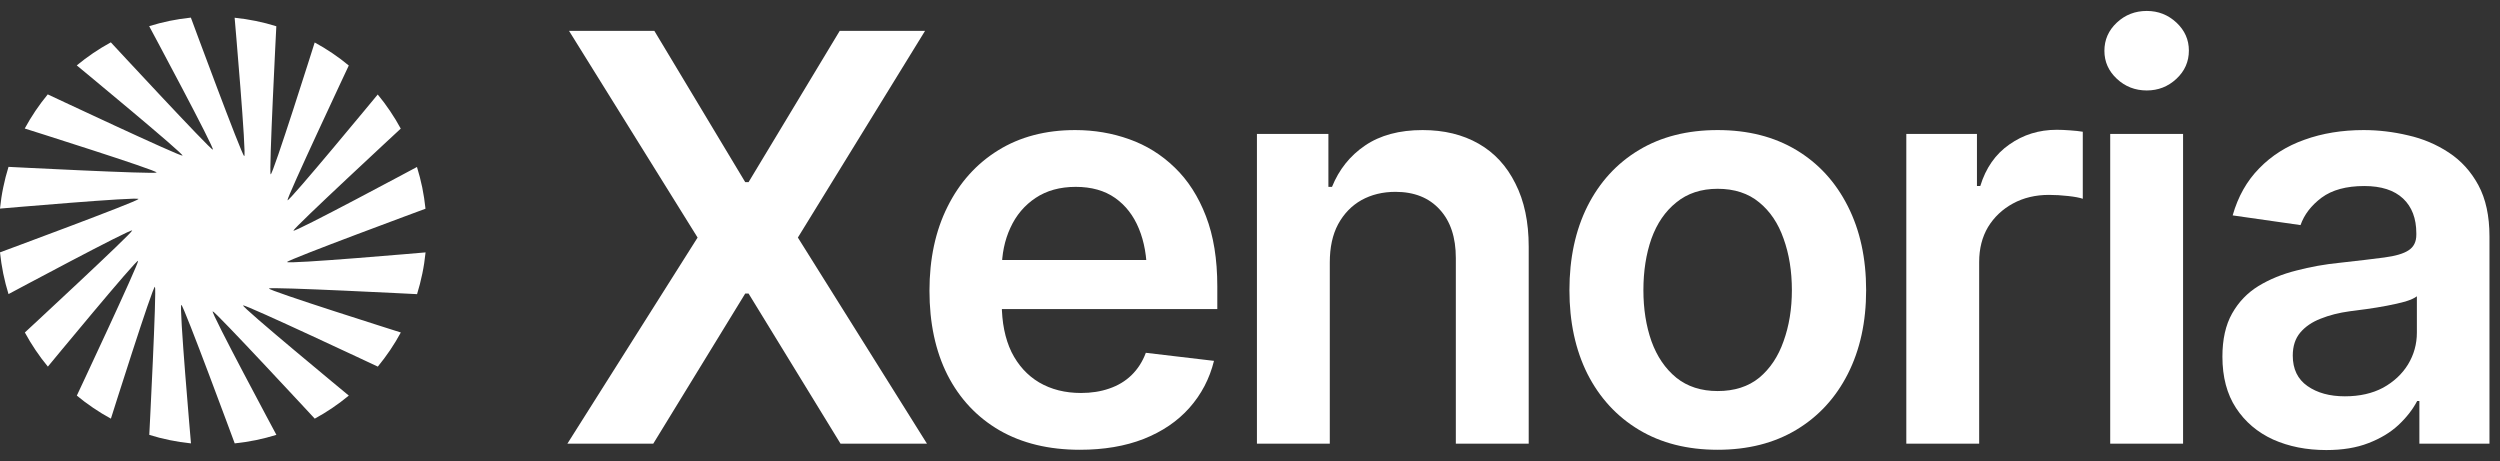 <svg width="141" height="26" viewBox="0 0 141 26" fill="none" xmlns="http://www.w3.org/2000/svg">
<rect x="0" y="0" width="141" height="26" fill="#333333" stroke="none"/>
<g clip-path="url(#clip0_406_67)">
<path d="M16.191 14.775C16.129 14.921 24.002 14.235 24.002 14.235C23.96 14.641 23.901 15.04 23.819 15.433C23.738 15.826 23.639 16.212 23.522 16.59C23.522 16.59 15.276 16.166 15.171 16.27C15.065 16.373 22.607 18.752 22.607 18.752C22.422 19.094 22.219 19.425 22.003 19.748C21.787 20.068 21.553 20.379 21.309 20.677C21.309 20.677 13.844 17.168 13.709 17.223C13.575 17.278 19.673 22.312 19.673 22.312C19.376 22.557 19.065 22.789 18.745 23.007C18.424 23.224 18.093 23.427 17.752 23.612C17.752 23.612 12.144 17.558 11.997 17.558C11.849 17.558 15.589 24.526 15.589 24.526C15.212 24.642 14.827 24.742 14.434 24.823C14.042 24.903 13.643 24.965 13.238 25.007C13.238 25.007 10.374 17.258 10.229 17.196C10.084 17.135 10.771 25.007 10.771 25.007C10.366 24.965 9.967 24.905 9.574 24.823C9.182 24.744 8.796 24.645 8.42 24.526C8.42 24.526 8.843 16.283 8.739 16.175C8.636 16.069 6.255 23.612 6.255 23.612C5.913 23.427 5.581 23.224 5.261 23.007C4.939 22.791 4.631 22.559 4.333 22.312C4.333 22.312 7.842 14.846 7.789 14.711C7.734 14.577 2.7 20.677 2.7 20.677C2.453 20.379 2.222 20.07 2.006 19.748C1.79 19.428 1.587 19.094 1.402 18.752C1.402 18.752 7.456 13.147 7.456 12.999C7.456 12.851 0.48 16.587 0.48 16.587C0.364 16.21 0.264 15.824 0.183 15.431C0.104 15.038 0.042 14.639 0 14.233C0 14.233 7.749 11.368 7.811 11.225C7.873 11.081 0 11.765 0 11.765C0.042 11.359 0.101 10.96 0.183 10.567C0.262 10.174 0.364 9.788 0.48 9.411C0.48 9.411 8.726 9.834 8.832 9.731C8.937 9.627 1.395 7.248 1.395 7.248C1.58 6.906 1.783 6.575 1.999 6.252C2.215 5.932 2.449 5.621 2.693 5.323C2.693 5.323 10.159 8.832 10.293 8.777C10.427 8.722 4.329 3.688 4.329 3.688C4.626 3.443 4.937 3.211 5.257 2.993C5.578 2.777 5.909 2.574 6.251 2.388C6.251 2.388 11.858 8.442 12.005 8.442C12.153 8.442 8.413 1.475 8.413 1.475C8.79 1.358 9.175 1.258 9.568 1.177C9.96 1.097 10.359 1.035 10.765 0.993C10.765 0.993 13.628 8.742 13.773 8.804C13.919 8.865 13.233 1 13.233 1C13.639 1.042 14.038 1.102 14.43 1.183C14.822 1.263 15.208 1.362 15.585 1.481C15.585 1.481 15.162 9.724 15.265 9.832C15.369 9.94 17.749 2.395 17.749 2.395C18.091 2.58 18.424 2.783 18.743 2.999C19.065 3.216 19.374 3.447 19.671 3.695C19.671 3.695 16.162 11.161 16.215 11.295C16.268 11.43 21.304 5.33 21.304 5.33C21.551 5.628 21.783 5.937 21.999 6.259C22.215 6.579 22.418 6.912 22.603 7.254C22.603 7.254 16.548 12.86 16.548 13.008C16.548 13.156 23.517 9.417 23.517 9.417C23.634 9.795 23.733 10.181 23.815 10.573C23.894 10.966 23.956 11.366 23.998 11.772C23.998 11.772 16.248 14.636 16.187 14.78L16.191 14.775Z" fill="white"/>
</g>
<path d="M131.203 25.383C130.089 25.383 129.089 25.185 128.203 24.789C127.318 24.383 126.62 23.789 126.109 23.008C125.599 22.227 125.344 21.263 125.344 20.117C125.344 19.138 125.526 18.326 125.891 17.68C126.255 17.034 126.75 16.518 127.375 16.133C128.01 15.747 128.724 15.456 129.516 15.258C130.307 15.05 131.125 14.904 131.969 14.82C133 14.706 133.833 14.607 134.469 14.523C135.104 14.44 135.562 14.305 135.844 14.117C136.135 13.93 136.281 13.638 136.281 13.242V13.164C136.281 12.32 136.031 11.664 135.531 11.195C135.031 10.727 134.302 10.492 133.344 10.492C132.333 10.492 131.531 10.711 130.938 11.148C130.354 11.586 129.958 12.102 129.75 12.695L125.922 12.148C126.224 11.086 126.724 10.2 127.422 9.492C128.12 8.773 128.969 8.237 129.969 7.883C130.979 7.518 132.094 7.336 133.312 7.336C134.146 7.336 134.979 7.435 135.812 7.633C136.646 7.82 137.411 8.143 138.109 8.602C138.807 9.06 139.365 9.674 139.781 10.445C140.198 11.216 140.406 12.18 140.406 13.336V25.023H136.453V22.617H136.328C136.078 23.096 135.724 23.549 135.266 23.977C134.818 24.393 134.255 24.732 133.578 24.992C132.911 25.253 132.12 25.383 131.203 25.383ZM132.25 22.352C133.083 22.352 133.802 22.19 134.406 21.867C135.01 21.534 135.479 21.096 135.812 20.555C136.146 20.003 136.312 19.404 136.312 18.758V16.711C136.177 16.815 135.958 16.914 135.656 17.008C135.354 17.091 135.01 17.169 134.625 17.242C134.24 17.315 133.859 17.378 133.484 17.43C133.12 17.482 132.802 17.523 132.531 17.555C131.917 17.638 131.365 17.779 130.875 17.977C130.396 18.164 130.016 18.424 129.734 18.758C129.453 19.091 129.312 19.523 129.312 20.055C129.312 20.815 129.589 21.388 130.141 21.773C130.693 22.159 131.396 22.352 132.25 22.352Z" fill="white"/>
<path d="M119.016 25.023V7.555H123.125V25.023H119.016ZM121.078 5.102C120.422 5.102 119.859 4.883 119.391 4.445C118.922 4.008 118.688 3.482 118.688 2.867C118.688 2.242 118.922 1.711 119.391 1.273C119.859 0.836 120.422 0.617 121.078 0.617C121.724 0.617 122.281 0.836 122.75 1.273C123.219 1.711 123.453 2.237 123.453 2.852C123.453 3.477 123.219 4.008 122.75 4.445C122.281 4.883 121.724 5.102 121.078 5.102Z" fill="white"/>
<path d="M107.516 25.023V7.555H111.5V10.492H111.688C112 9.471 112.547 8.69 113.328 8.148C114.109 7.596 115 7.32 116 7.32C116.219 7.32 116.469 7.331 116.75 7.352C117.042 7.372 117.281 7.398 117.469 7.43V11.211C117.292 11.148 117.016 11.096 116.641 11.055C116.266 11.013 115.906 10.992 115.562 10.992C114.802 10.992 114.125 11.154 113.531 11.477C112.938 11.8 112.469 12.242 112.125 12.805C111.792 13.367 111.625 14.023 111.625 14.773V25.023H107.516Z" fill="white"/>
<path d="M96.875 25.367C95.167 25.367 93.688 24.992 92.438 24.242C91.188 23.492 90.219 22.44 89.531 21.086C88.854 19.732 88.516 18.159 88.516 16.367C88.516 14.565 88.854 12.987 89.531 11.633C90.219 10.268 91.188 9.211 92.438 8.461C93.688 7.711 95.167 7.336 96.875 7.336C98.583 7.336 100.062 7.711 101.312 8.461C102.562 9.211 103.531 10.268 104.219 11.633C104.906 12.987 105.25 14.565 105.25 16.367C105.25 18.159 104.906 19.732 104.219 21.086C103.531 22.44 102.562 23.492 101.312 24.242C100.062 24.992 98.583 25.367 96.875 25.367ZM96.875 22.055C97.823 22.055 98.604 21.805 99.219 21.305C99.833 20.794 100.292 20.107 100.594 19.242C100.906 18.378 101.062 17.419 101.062 16.367C101.062 15.294 100.906 14.325 100.594 13.461C100.292 12.596 99.833 11.914 99.219 11.414C98.604 10.904 97.823 10.648 96.875 10.648C95.948 10.648 95.172 10.904 94.547 11.414C93.922 11.914 93.453 12.596 93.141 13.461C92.838 14.325 92.688 15.294 92.688 16.367C92.688 17.419 92.838 18.378 93.141 19.242C93.453 20.107 93.922 20.794 94.547 21.305C95.172 21.805 95.948 22.055 96.875 22.055Z" fill="white"/>
<path d="M75 14.805V25.023H70.891V7.555H74.922V10.539H75.125C75.521 9.56 76.141 8.784 76.984 8.211C77.838 7.628 78.922 7.336 80.234 7.336C81.443 7.336 82.495 7.591 83.391 8.102C84.287 8.612 84.979 9.362 85.469 10.352C85.969 11.331 86.219 12.518 86.219 13.914V25.023H82.109V14.555C82.109 13.388 81.807 12.477 81.203 11.82C80.599 11.154 79.766 10.82 78.703 10.82C77.984 10.82 77.344 10.977 76.781 11.289C76.229 11.602 75.792 12.055 75.469 12.648C75.156 13.232 75 13.95 75 14.805Z" fill="white"/>
<path d="M60.906 25.367C59.156 25.367 57.646 25.003 56.375 24.273C55.104 23.534 54.125 22.492 53.438 21.148C52.76 19.805 52.422 18.221 52.422 16.398C52.422 14.596 52.76 13.018 53.438 11.664C54.115 10.3 55.068 9.237 56.297 8.477C57.526 7.716 58.974 7.336 60.641 7.336C61.714 7.336 62.729 7.508 63.688 7.852C64.656 8.195 65.51 8.727 66.25 9.445C67 10.164 67.588 11.081 68.016 12.195C68.443 13.3 68.656 14.617 68.656 16.148V17.43H54.344V14.664H66.609L64.688 15.477C64.688 14.487 64.537 13.628 64.234 12.898C63.932 12.159 63.484 11.581 62.891 11.164C62.297 10.747 61.557 10.539 60.672 10.539C59.786 10.539 59.031 10.747 58.406 11.164C57.781 11.581 57.307 12.143 56.984 12.852C56.661 13.55 56.5 14.331 56.5 15.195V17.117C56.5 18.18 56.682 19.091 57.047 19.852C57.422 20.602 57.943 21.174 58.609 21.57C59.286 21.966 60.073 22.164 60.969 22.164C61.552 22.164 62.083 22.081 62.562 21.914C63.052 21.747 63.469 21.497 63.812 21.164C64.167 20.82 64.438 20.398 64.625 19.898L68.469 20.352C68.219 21.362 67.755 22.247 67.078 23.008C66.412 23.758 65.552 24.341 64.5 24.758C63.458 25.164 62.26 25.367 60.906 25.367Z" fill="white"/>
<path d="M36.906 1.742L42.031 10.273H42.219L47.359 1.742H52.172L45 13.398L52.281 25.023H47.406L42.219 16.555H42.031L36.844 25.023H32L39.344 13.398L32.094 1.742H36.906Z" fill="white"/>
<defs>
<clipPath id="clip0_406_67">
<rect width="24" height="24" fill="white" transform="translate(0 1)"/>
</clipPath>
</defs>
</svg>
